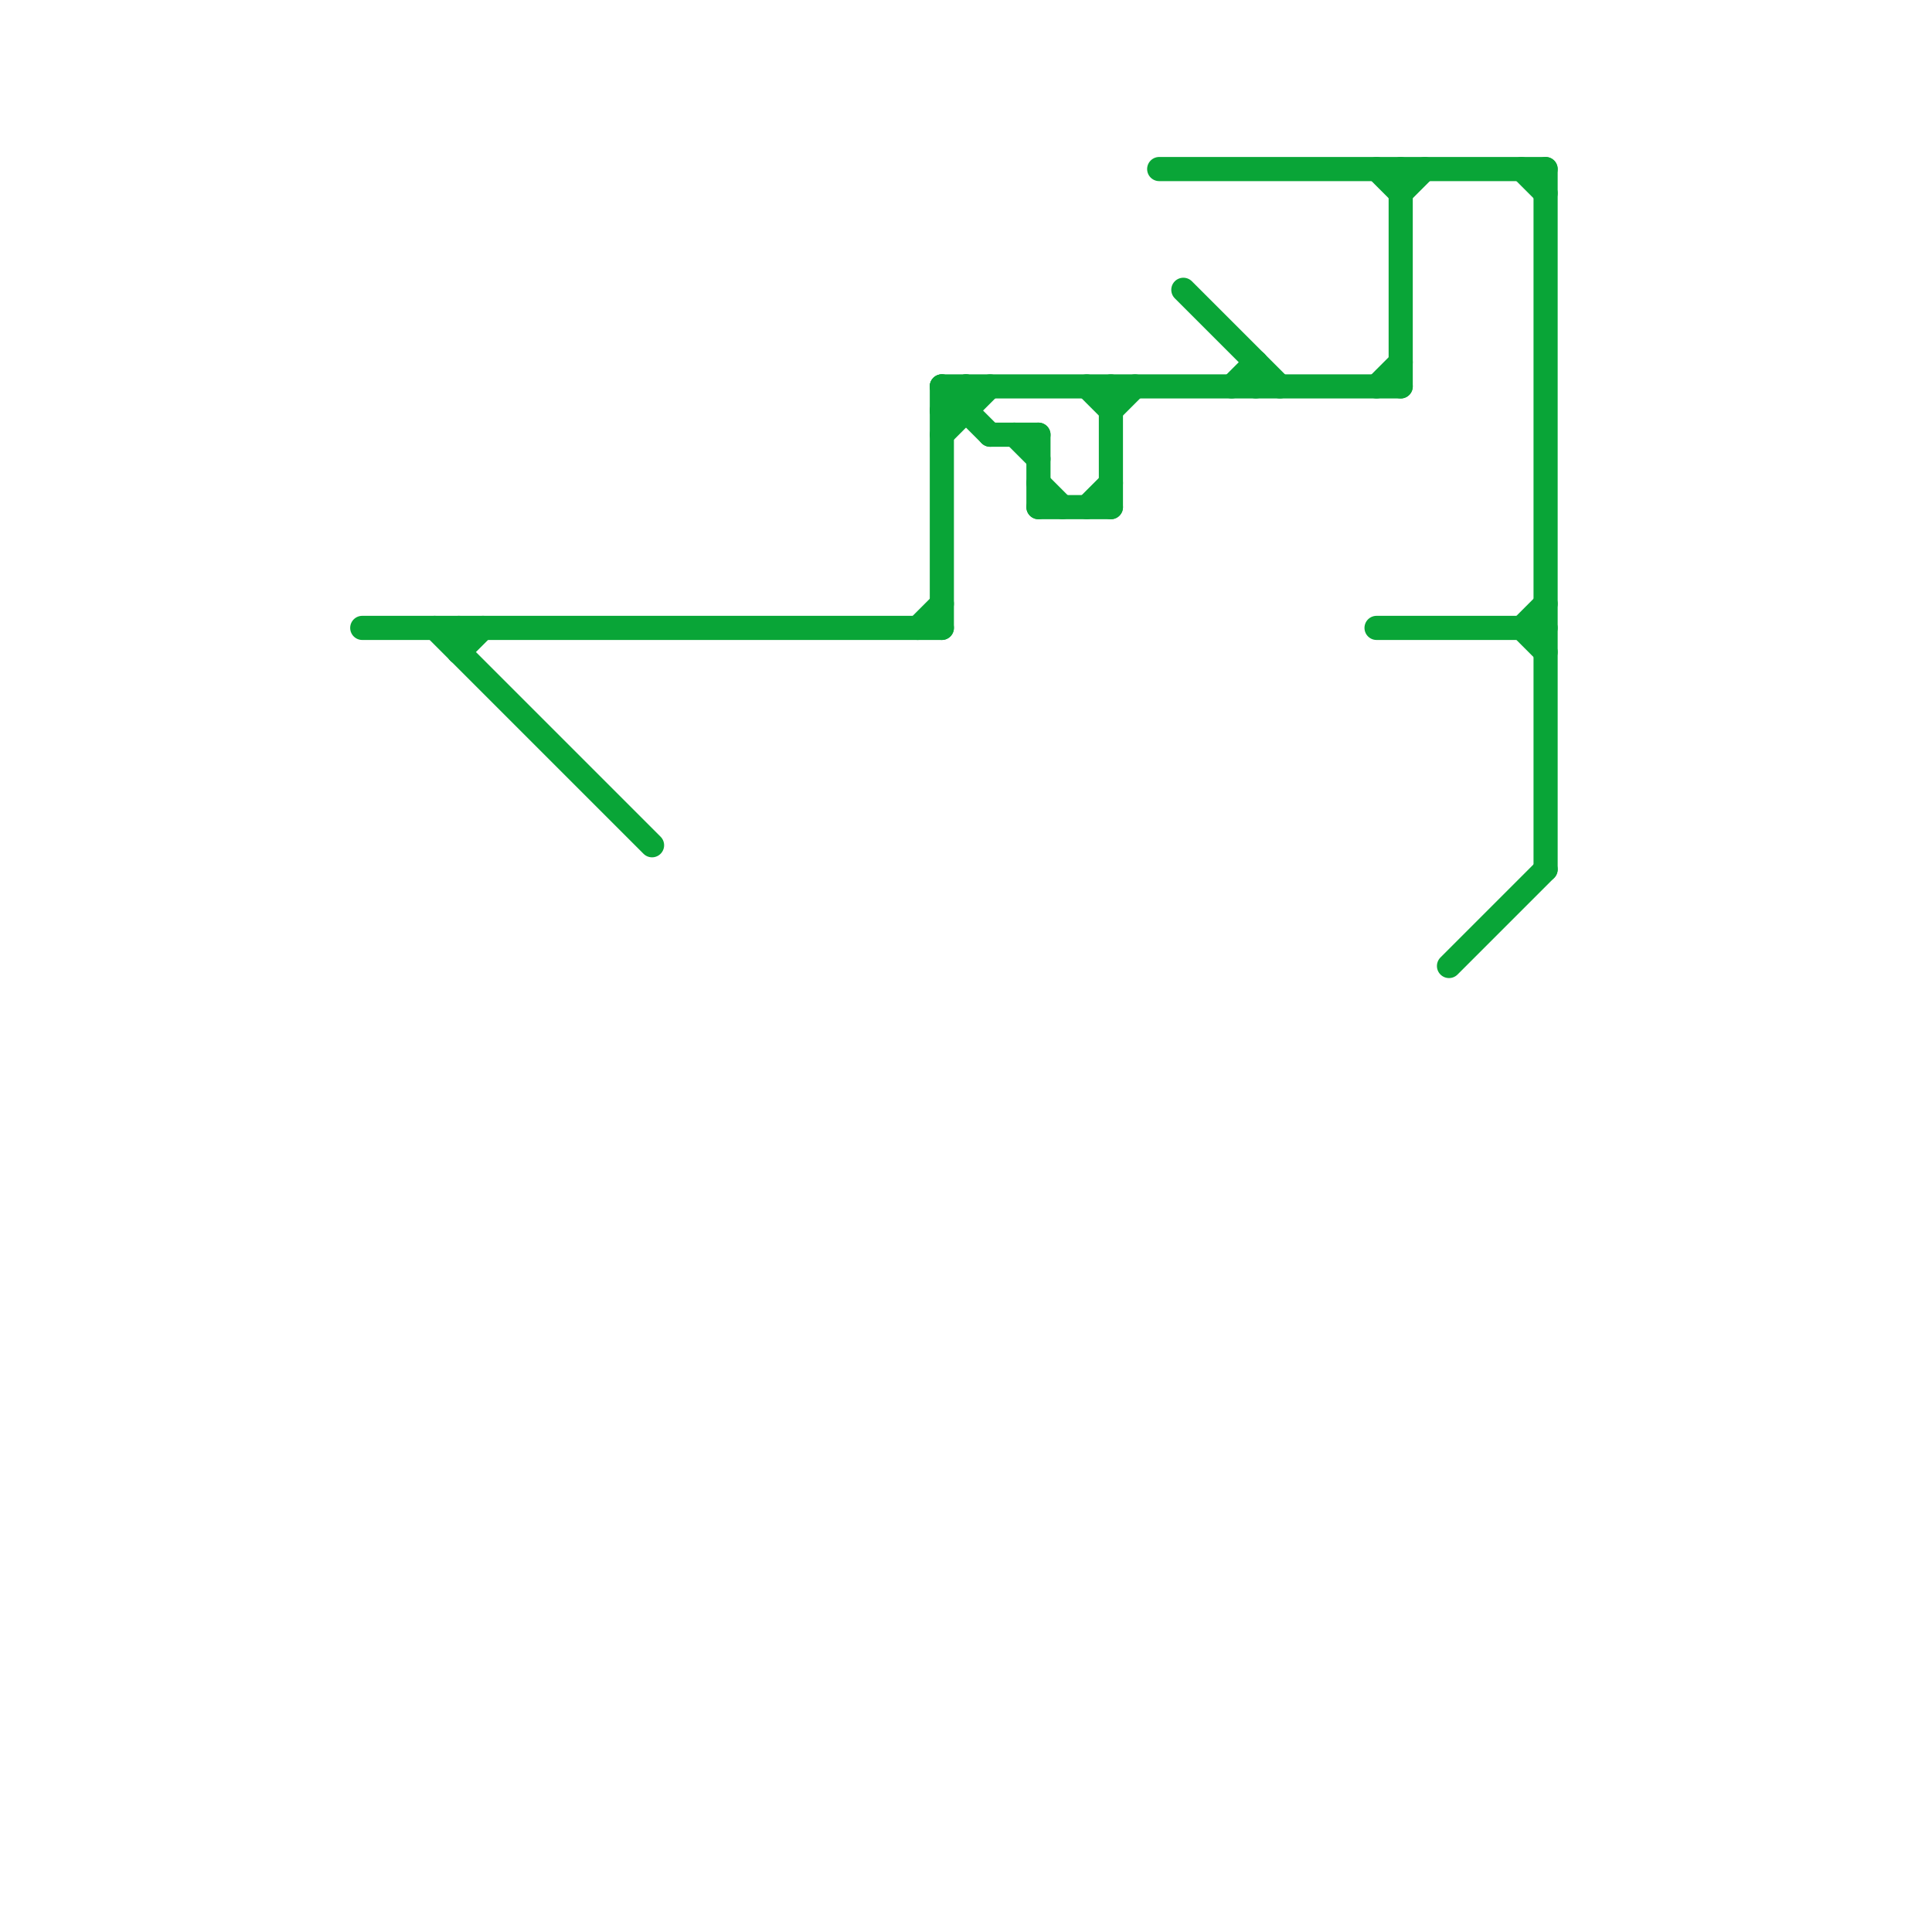 
<svg version="1.1" xmlns="http://www.w3.org/2000/svg" viewBox="0 0 80 80">
<style>text { font: 1px Helvetica; font-weight: 600; white-space: pre; dominant-baseline: central; } line { stroke-width: 1; fill: none; stroke-linecap: round; stroke-linejoin: round; } .c0 { stroke: #09a537 }</style><defs><g id="wm-xf"><circle r="1.2" fill="#000"/><circle r="0.9" fill="#fff"/><circle r="0.6" fill="#000"/><circle r="0.3" fill="#fff"/></g><g id="wm"><circle r="0.6" fill="#000"/><circle r="0.3" fill="#fff"/></g></defs><line class="c0" x1="41" y1="18" x2="43" y2="18"/><line class="c0" x1="46" y1="16" x2="46" y2="21"/><line class="c0" x1="42" y1="18" x2="43" y2="19"/><line class="c0" x1="49" y1="12" x2="53" y2="16"/><line class="c0" x1="39" y1="16" x2="58" y2="16"/><line class="c0" x1="43" y1="18" x2="43" y2="21"/><line class="c0" x1="60" y1="40" x2="64" y2="36"/><line class="c0" x1="63" y1="7" x2="64" y2="8"/><line class="c0" x1="63" y1="26" x2="64" y2="27"/><line class="c0" x1="40" y1="16" x2="40" y2="17"/><line class="c0" x1="39" y1="17" x2="40" y2="17"/><line class="c0" x1="48" y1="7" x2="64" y2="7"/><line class="c0" x1="57" y1="26" x2="64" y2="26"/><line class="c0" x1="39" y1="16" x2="41" y2="18"/><line class="c0" x1="51" y1="16" x2="52" y2="15"/><line class="c0" x1="15" y1="26" x2="39" y2="26"/><line class="c0" x1="19" y1="27" x2="20" y2="26"/><line class="c0" x1="38" y1="26" x2="39" y2="25"/><line class="c0" x1="43" y1="20" x2="44" y2="21"/><line class="c0" x1="58" y1="8" x2="59" y2="7"/><line class="c0" x1="64" y1="7" x2="64" y2="36"/><line class="c0" x1="45" y1="21" x2="46" y2="20"/><line class="c0" x1="39" y1="17" x2="40" y2="16"/><line class="c0" x1="39" y1="16" x2="39" y2="26"/><line class="c0" x1="43" y1="21" x2="46" y2="21"/><line class="c0" x1="45" y1="16" x2="46" y2="17"/><line class="c0" x1="52" y1="15" x2="52" y2="16"/><line class="c0" x1="57" y1="7" x2="58" y2="8"/><line class="c0" x1="18" y1="26" x2="27" y2="35"/><line class="c0" x1="19" y1="26" x2="19" y2="27"/><line class="c0" x1="57" y1="16" x2="58" y2="15"/><line class="c0" x1="63" y1="26" x2="64" y2="25"/><line class="c0" x1="46" y1="17" x2="47" y2="16"/><line class="c0" x1="58" y1="7" x2="58" y2="16"/><line class="c0" x1="39" y1="18" x2="41" y2="16"/>
</svg>
